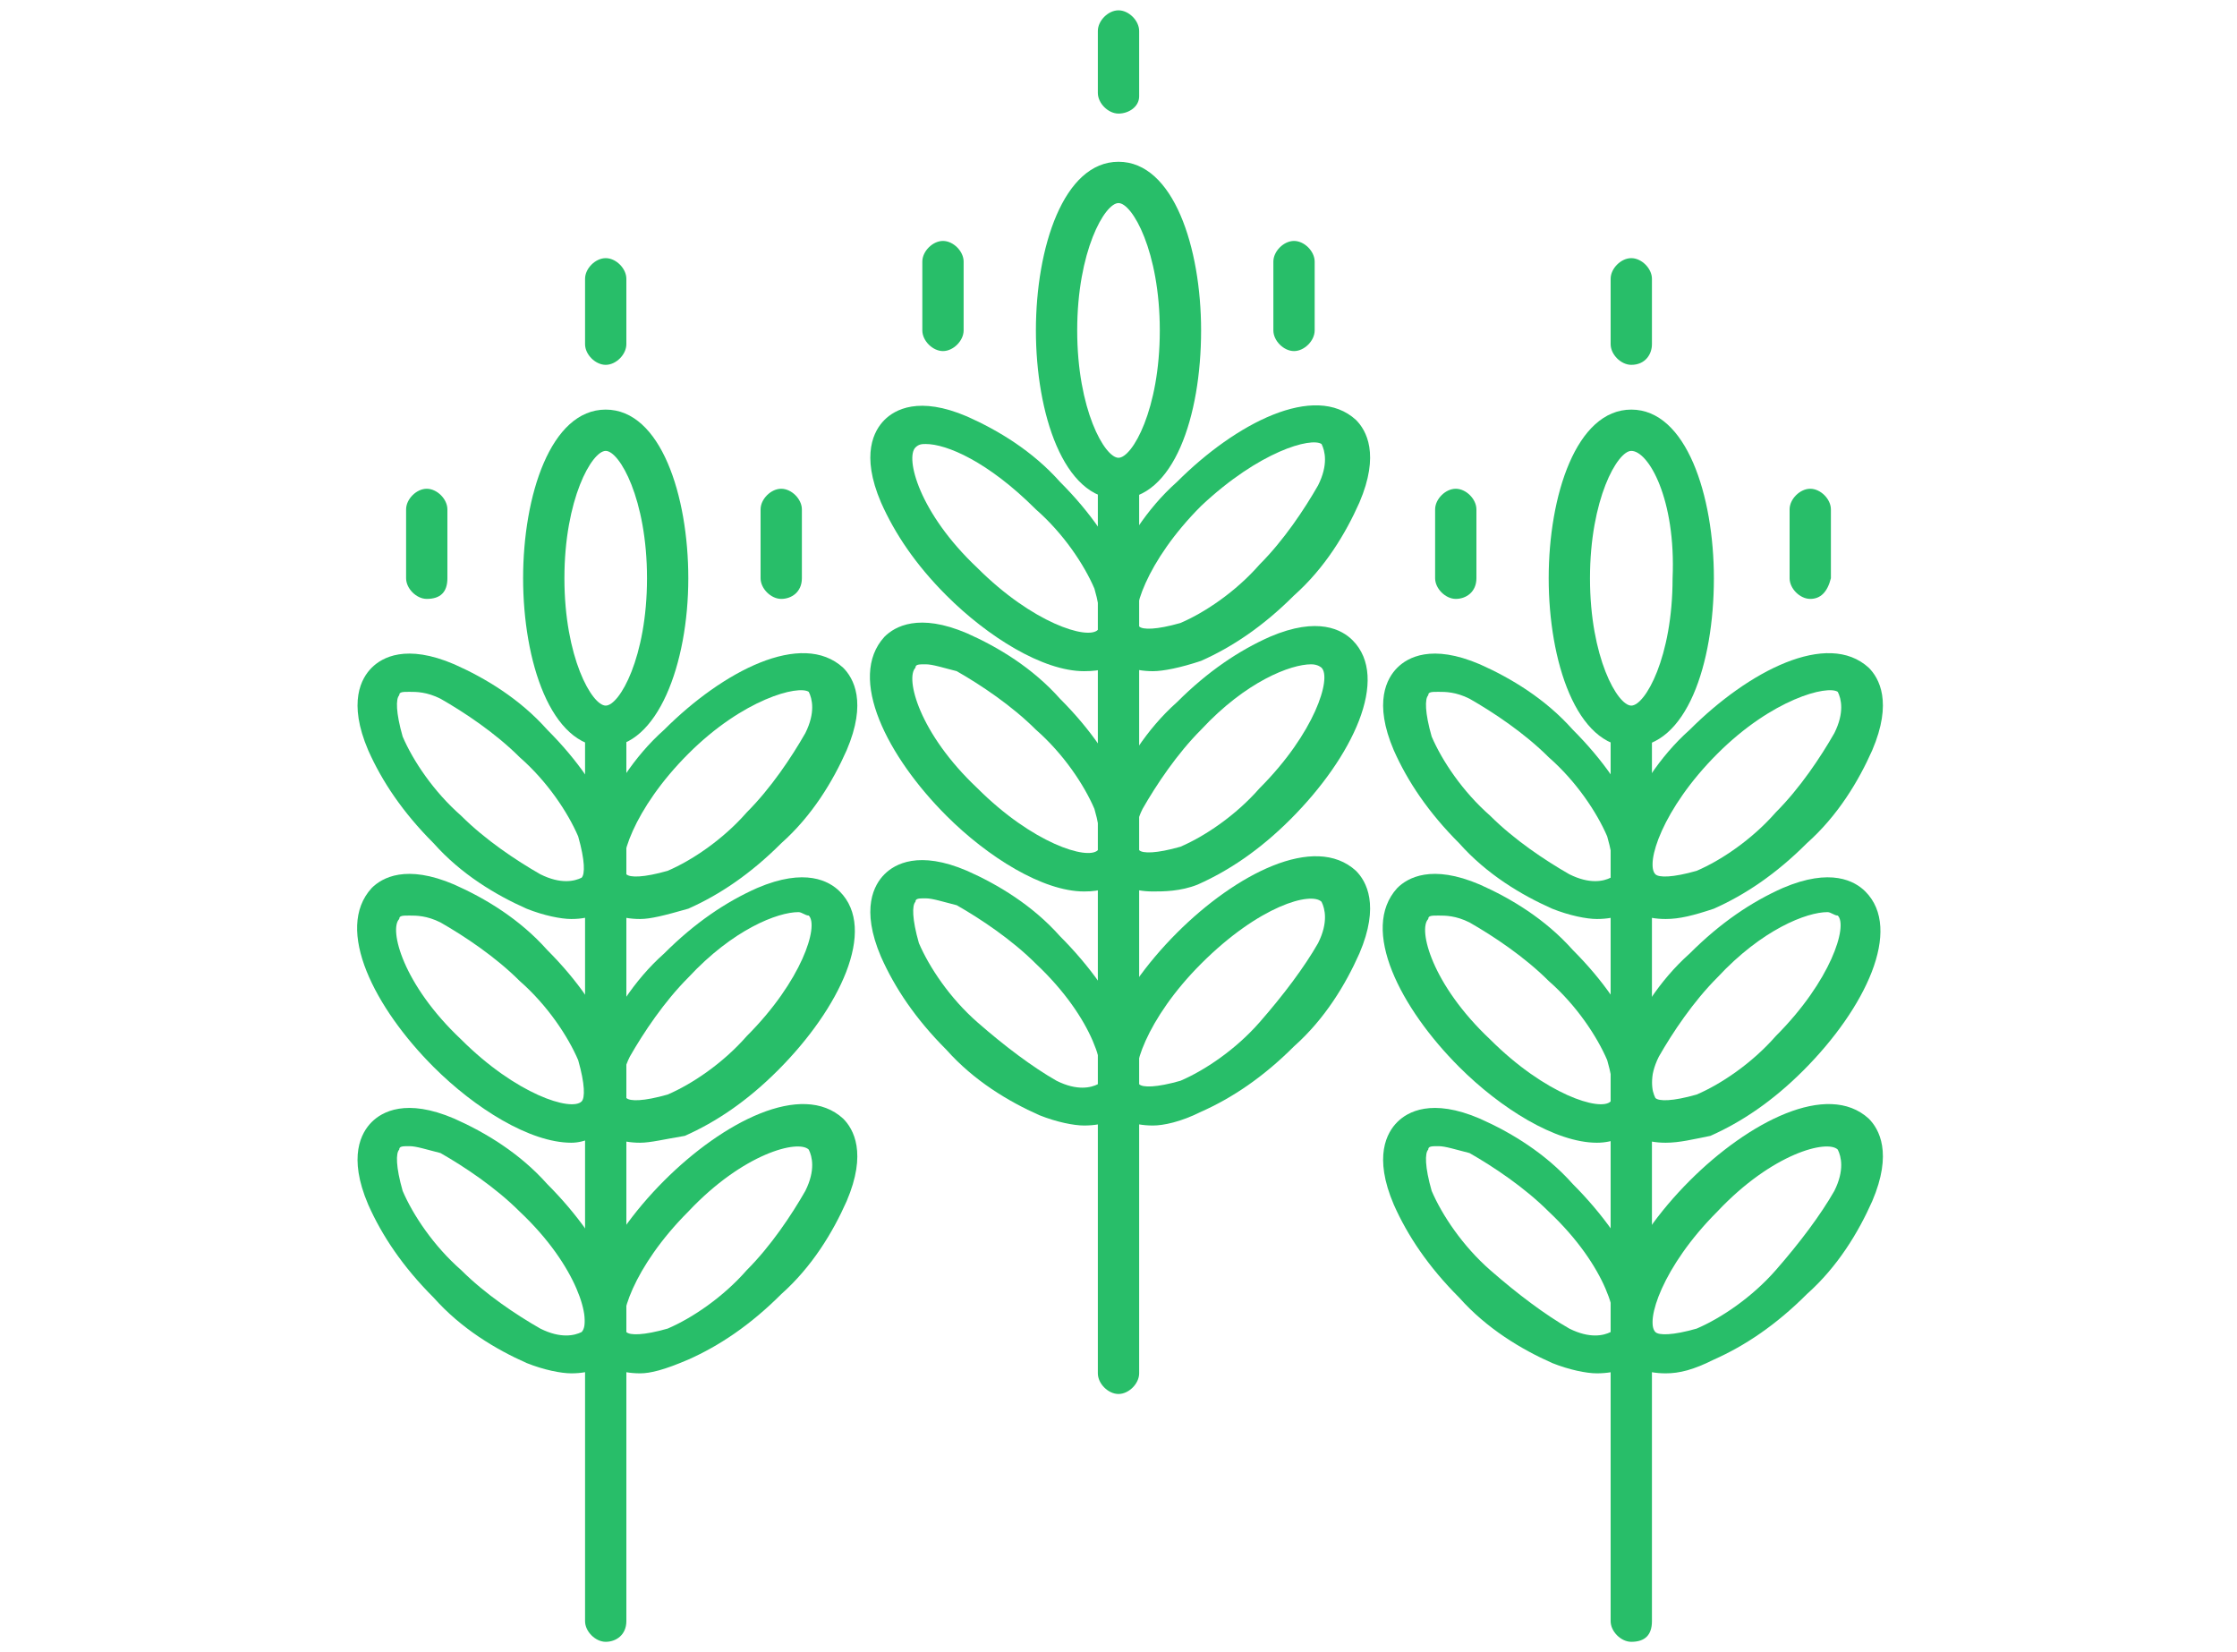 <?xml version="1.0" encoding="utf-8"?>
<!-- Generator: Adobe Illustrator 27.6.1, SVG Export Plug-In . SVG Version: 6.00 Build 0)  -->
<svg version="1.1" id="レイヤー_1" xmlns="http://www.w3.org/2000/svg" xmlns:xlink="http://www.w3.org/1999/xlink" x="0px"
	 y="0px" viewBox="0 0 65 48" style="enable-background:new 0 0 65 48;" xml:space="preserve">
<style type="text/css">
	.st0{fill:#FFFFFF;}
	.st1{fill:#333333;}
	.st2{fill:#A81C24;}
	.st3{fill:#006449;}
	.st4{clip-path:url(#SVGID_00000120551608105070870430000001309247126803107731_);fill:#A81C24;}
	.st5{clip-path:url(#SVGID_00000108286751984308118930000005066001138226369447_);fill:#006449;}
	.st6{clip-path:url(#SVGID_00000091733357639560600960000006818132214316090260_);fill:#006449;}
	.st7{clip-path:url(#SVGID_00000072992062931949086770000010199217034387389108_);fill:#006449;}
	.st8{clip-path:url(#SVGID_00000170279803781584493350000002893122886909336734_);fill:#A81C24;}
	.st9{clip-path:url(#SVGID_00000142135004325306623490000015023519133173490317_);fill:#A81C24;}
	.st10{clip-path:url(#SVGID_00000078733899672463925930000017883028609921468810_);fill:#A81C24;}
	.st11{clip-path:url(#SVGID_00000056401863876939544590000017853591846646691716_);fill:#A81C24;}
	.st12{fill:#28BE69;}
</style>
<g>
	<g>
		<g>
			<g>
				<g>
					<path class="st12" d="M17.6,47.7c-0.3,0-0.6-0.3-0.6-0.6V21.3c0-0.3,0.3-0.6,0.6-0.6s0.6,0.3,0.6,0.6v25.8
						C18.2,47.5,17.9,47.7,17.6,47.7z"/>
				</g>
				<g>
					<path class="st12" d="M17.6,21.7c-1.6,0-2.4-2.5-2.4-4.9c0-2.4,0.8-4.9,2.4-4.9s2.4,2.5,2.4,4.9C20,19.3,19.1,21.7,17.6,21.7z
						 M17.6,13.1c-0.4,0-1.2,1.4-1.2,3.7c0,2.3,0.8,3.7,1.2,3.7s1.2-1.4,1.2-3.7C18.8,14.5,18,13.1,17.6,13.1z"/>
				</g>
				<g>
					<path class="st12" d="M18.6,26.7c-0.6,0-1-0.2-1.1-0.4c-0.3-0.3-0.7-1-0.1-2.4c0.4-0.9,1-1.9,1.9-2.7l0,0
						c1.7-1.7,4-2.9,5.2-1.8c0.3,0.3,0.7,1,0.1,2.4c-0.4,0.9-1,1.9-1.9,2.7c-0.9,0.9-1.8,1.5-2.7,1.9C19.3,26.6,18.9,26.7,18.6,26.7
						z M20,21.9c-1.6,1.6-2.1,3.2-1.8,3.5c0.1,0.1,0.5,0.1,1.2-0.1c0.7-0.3,1.6-0.9,2.3-1.7c0.7-0.7,1.3-1.6,1.7-2.3
						c0.3-0.6,0.2-1,0.1-1.2C23.2,19.9,21.6,20.3,20,21.9L20,21.9z"/>
				</g>
				<g>
					<path class="st12" d="M18.6,33.2c-0.6,0-1-0.2-1.1-0.4c-0.3-0.3-0.7-1-0.1-2.4c0.4-0.9,1-1.9,1.9-2.7c0.9-0.9,1.8-1.5,2.7-1.9
						c1.4-0.6,2.1-0.2,2.4,0.1c1.1,1.1,0,3.4-1.8,5.2c-0.9,0.9-1.8,1.5-2.7,1.9C19.3,33.1,18.9,33.2,18.6,33.2z M23.2,26.5
						c-0.6,0-1.9,0.5-3.2,1.9c-0.7,0.7-1.3,1.6-1.7,2.3c-0.3,0.6-0.2,1-0.1,1.2c0.1,0.1,0.5,0.1,1.2-0.1c0.7-0.3,1.6-0.9,2.3-1.7
						c1.6-1.6,2.1-3.2,1.8-3.5C23.4,26.6,23.3,26.5,23.2,26.5z"/>
				</g>
				<g>
					<path class="st12" d="M18.6,39.9c-0.6,0-1-0.2-1.1-0.4c-1.1-1.1,0-3.4,1.8-5.2l0,0c1.7-1.7,4-2.9,5.2-1.8
						c0.3,0.3,0.7,1,0.1,2.4c-0.4,0.9-1,1.9-1.9,2.7c-0.9,0.9-1.8,1.5-2.7,1.9C19.3,39.8,18.9,39.9,18.6,39.9z M20,35.2
						c-1.6,1.6-2.1,3.2-1.8,3.5c0.1,0.1,0.5,0.1,1.2-0.1c0.7-0.3,1.6-0.9,2.3-1.7c0.7-0.7,1.3-1.6,1.7-2.3c0.3-0.6,0.2-1,0.1-1.2
						C23.2,33.1,21.6,33.5,20,35.2L20,35.2z"/>
				</g>
				<g>
					<path class="st12" d="M16.6,26.7c-0.3,0-0.8-0.1-1.3-0.3c-0.9-0.4-1.9-1-2.7-1.9c-0.9-0.9-1.5-1.8-1.9-2.7
						c-0.6-1.4-0.2-2.1,0.1-2.4c0.3-0.3,1-0.7,2.4-0.1c0.9,0.4,1.9,1,2.7,1.9l0,0l0,0c0.9,0.9,1.5,1.8,1.9,2.7
						c0.6,1.4,0.2,2.1-0.1,2.4C17.5,26.5,17.2,26.7,16.6,26.7z M11.9,20.1c-0.2,0-0.3,0-0.3,0.1c-0.1,0.1-0.1,0.5,0.1,1.2
						c0.3,0.7,0.9,1.6,1.7,2.3c0.7,0.7,1.6,1.3,2.3,1.7c0.6,0.3,1,0.2,1.2,0.1c0.1-0.1,0.1-0.5-0.1-1.2c-0.3-0.7-0.9-1.6-1.7-2.3
						l0,0c-0.7-0.7-1.6-1.3-2.3-1.7C12.4,20.1,12.1,20.1,11.9,20.1z"/>
				</g>
				<g>
					<path class="st12" d="M16.6,33.2c-1.2,0-2.8-1-4-2.2c-1.7-1.7-2.9-4-1.8-5.2c0.3-0.3,1-0.7,2.4-0.1c0.9,0.4,1.9,1,2.7,1.9l0,0
						l0,0c0.9,0.9,1.5,1.8,1.9,2.7c0.6,1.4,0.2,2.1-0.1,2.4C17.4,33,17,33.2,16.6,33.2z M11.9,26.6c-0.2,0-0.3,0-0.3,0.1
						c-0.3,0.3,0.1,1.9,1.8,3.5c1.6,1.6,3.2,2.1,3.5,1.8c0.1-0.1,0.1-0.5-0.1-1.2c-0.3-0.7-0.9-1.6-1.7-2.3l0,0
						c-0.7-0.7-1.6-1.3-2.3-1.7C12.4,26.6,12.1,26.6,11.9,26.6z"/>
				</g>
				<g>
					<path class="st12" d="M16.6,39.9c-0.3,0-0.8-0.1-1.3-0.3c-0.9-0.4-1.9-1-2.7-1.9c-0.9-0.9-1.5-1.8-1.9-2.7
						c-0.6-1.4-0.2-2.1,0.1-2.4c0.3-0.3,1-0.7,2.4-0.1c0.9,0.4,1.9,1,2.7,1.9c1.7,1.7,2.9,4,1.8,5.2C17.5,39.7,17.2,39.9,16.6,39.9z
						 M11.9,33.3c-0.2,0-0.3,0-0.3,0.1c-0.1,0.1-0.1,0.5,0.1,1.2c0.3,0.7,0.9,1.6,1.7,2.3c0.7,0.7,1.6,1.3,2.3,1.7
						c0.6,0.3,1,0.2,1.2,0.1c0.3-0.3-0.1-1.9-1.8-3.5c-0.7-0.7-1.6-1.3-2.3-1.7C12.4,33.4,12.1,33.3,11.9,33.3z"/>
				</g>
			</g>
			<g>
				<path class="st12" d="M12.4,17.4c-0.3,0-0.6-0.3-0.6-0.6v-2c0-0.3,0.3-0.6,0.6-0.6c0.3,0,0.6,0.3,0.6,0.6v2
					C13,17.2,12.8,17.4,12.4,17.4z"/>
			</g>
			<g>
				<path class="st12" d="M22.7,17.4c-0.3,0-0.6-0.3-0.6-0.6v-2c0-0.3,0.3-0.6,0.6-0.6s0.6,0.3,0.6,0.6v2
					C23.3,17.2,23,17.4,22.7,17.4z"/>
			</g>
			<g>
				<path class="st12" d="M17.6,10.6c-0.3,0-0.6-0.3-0.6-0.6V8.1c0-0.3,0.3-0.6,0.6-0.6c0.3,0,0.6,0.3,0.6,0.6V10
					C18.2,10.3,17.9,10.6,17.6,10.6z"/>
			</g>
		</g>
		<g>
			<g>
				<g>
					<path class="st12" d="M47.4,47.7c-0.3,0-0.6-0.3-0.6-0.6V21.3c0-0.3,0.3-0.6,0.6-0.6c0.3,0,0.6,0.3,0.6,0.6v25.8
						C48,47.5,47.8,47.7,47.4,47.7z"/>
				</g>
				<g>
					<path class="st12" d="M47.4,21.7c-1.6,0-2.4-2.5-2.4-4.9c0-2.4,0.8-4.9,2.4-4.9c1.6,0,2.4,2.5,2.4,4.9
						C49.8,19.3,49,21.7,47.4,21.7z M47.4,13.1c-0.4,0-1.2,1.4-1.2,3.7c0,2.3,0.8,3.7,1.2,3.7s1.2-1.4,1.2-3.7
						C48.7,14.5,47.9,13.1,47.4,13.1z"/>
				</g>
				<g>
					<path class="st12" d="M48.4,26.7c-0.6,0-1-0.2-1.1-0.4c-0.3-0.3-0.7-1-0.1-2.4c0.4-0.9,1-1.9,1.9-2.7l0,0
						c1.7-1.7,4-2.9,5.2-1.8c0.3,0.3,0.7,1,0.1,2.4c-0.4,0.9-1,1.9-1.9,2.7c-0.9,0.9-1.8,1.5-2.7,1.9C49.2,26.6,48.8,26.7,48.4,26.7
						z M49.9,21.9c-1.6,1.6-2.1,3.2-1.8,3.5c0.1,0.1,0.5,0.1,1.2-0.1c0.7-0.3,1.6-0.9,2.3-1.7c0.7-0.7,1.3-1.6,1.7-2.3
						c0.3-0.6,0.2-1,0.1-1.2C53.1,19.9,51.5,20.3,49.9,21.9L49.9,21.9z"/>
				</g>
				<g>
					<path class="st12" d="M48.4,33.2c-0.6,0-1-0.2-1.1-0.4c-0.3-0.3-0.7-1-0.1-2.4c0.4-0.9,1-1.9,1.9-2.7c0.9-0.9,1.8-1.5,2.7-1.9
						c1.4-0.6,2.1-0.2,2.4,0.1c1.1,1.1,0,3.4-1.8,5.2c-0.9,0.9-1.8,1.5-2.7,1.9C49.2,33.1,48.8,33.2,48.4,33.2z M53.1,26.5
						c-0.6,0-1.9,0.5-3.2,1.9c-0.7,0.7-1.3,1.6-1.7,2.3c-0.3,0.6-0.2,1-0.1,1.2c0.1,0.1,0.5,0.1,1.2-0.1c0.7-0.3,1.6-0.9,2.3-1.7
						c1.6-1.6,2.1-3.2,1.8-3.5C53.3,26.6,53.2,26.5,53.1,26.5z"/>
				</g>
				<g>
					<path class="st12" d="M48.4,39.9c-0.6,0-1-0.2-1.1-0.4c-1.1-1.1,0-3.4,1.8-5.2l0,0c1.7-1.7,4-2.9,5.2-1.8
						c0.3,0.3,0.7,1,0.1,2.4c-0.4,0.9-1,1.9-1.9,2.7c-0.9,0.9-1.8,1.5-2.7,1.9C49.2,39.8,48.8,39.9,48.4,39.9z M49.9,35.2
						c-1.6,1.6-2.1,3.2-1.8,3.5c0.1,0.1,0.5,0.1,1.2-0.1c0.7-0.3,1.6-0.9,2.3-1.7s1.3-1.6,1.7-2.3c0.3-0.6,0.2-1,0.1-1.2
						C53.1,33.1,51.5,33.5,49.9,35.2L49.9,35.2z"/>
				</g>
				<g>
					<path class="st12" d="M46.4,26.7c-0.3,0-0.8-0.1-1.3-0.3c-0.9-0.4-1.9-1-2.7-1.9c-0.9-0.9-1.5-1.8-1.9-2.7
						c-0.6-1.4-0.2-2.1,0.1-2.4c0.3-0.3,1-0.7,2.4-0.1c0.9,0.4,1.9,1,2.7,1.9l0,0l0,0c0.9,0.9,1.5,1.8,1.9,2.7
						c0.6,1.4,0.2,2.1-0.1,2.4C47.4,26.5,47,26.7,46.4,26.7z M41.8,20.1c-0.2,0-0.3,0-0.3,0.1c-0.1,0.1-0.1,0.5,0.1,1.2
						c0.3,0.7,0.9,1.6,1.7,2.3c0.7,0.7,1.6,1.3,2.3,1.7c0.6,0.3,1,0.2,1.2,0.1c0.1-0.1,0.1-0.5-0.1-1.2c-0.3-0.7-0.9-1.6-1.7-2.3
						l0,0c-0.7-0.7-1.6-1.3-2.3-1.7C42.3,20.1,42,20.1,41.8,20.1z"/>
				</g>
				<g>
					<path class="st12" d="M46.4,33.2c-1.2,0-2.8-1-4-2.2c-1.7-1.7-2.9-4-1.8-5.2c0.3-0.3,1-0.7,2.4-0.1c0.9,0.4,1.9,1,2.7,1.9l0,0
						l0,0c0.9,0.9,1.5,1.8,1.9,2.7c0.6,1.4,0.2,2.1-0.1,2.4C47.3,33,46.9,33.2,46.4,33.2z M41.8,26.6c-0.2,0-0.3,0-0.3,0.1
						c-0.3,0.3,0.1,1.9,1.8,3.5c1.6,1.6,3.2,2.1,3.5,1.8c0.1-0.1,0.1-0.5-0.1-1.2c-0.3-0.7-0.9-1.6-1.7-2.3l0,0
						c-0.7-0.7-1.6-1.3-2.3-1.7C42.3,26.6,42,26.6,41.8,26.6z"/>
				</g>
				<g>
					<path class="st12" d="M46.4,39.9c-0.3,0-0.8-0.1-1.3-0.3c-0.9-0.4-1.9-1-2.7-1.9c-0.9-0.9-1.5-1.8-1.9-2.7
						c-0.6-1.4-0.2-2.1,0.1-2.4c0.3-0.3,1-0.7,2.4-0.1c0.9,0.4,1.9,1,2.7,1.9c1.7,1.7,2.9,4,1.8,5.2C47.4,39.7,47,39.9,46.4,39.9z
						 M41.8,33.3c-0.2,0-0.3,0-0.3,0.1c-0.1,0.1-0.1,0.5,0.1,1.2c0.3,0.7,0.9,1.6,1.7,2.3s1.6,1.3,2.3,1.7c0.6,0.3,1,0.2,1.2,0.1
						c0.3-0.3-0.1-1.9-1.8-3.5c-0.7-0.7-1.6-1.3-2.3-1.7C42.3,33.4,42,33.3,41.8,33.3z"/>
				</g>
			</g>
			<g>
				<path class="st12" d="M42.3,17.4c-0.3,0-0.6-0.3-0.6-0.6v-2c0-0.3,0.3-0.6,0.6-0.6c0.3,0,0.6,0.3,0.6,0.6v2
					C42.9,17.2,42.6,17.4,42.3,17.4z"/>
			</g>
			<g>
				<path class="st12" d="M52.6,17.4c-0.3,0-0.6-0.3-0.6-0.6v-2c0-0.3,0.3-0.6,0.6-0.6c0.3,0,0.6,0.3,0.6,0.6v2
					C53.1,17.2,52.9,17.4,52.6,17.4z"/>
			</g>
			<g>
				<path class="st12" d="M47.4,10.6c-0.3,0-0.6-0.3-0.6-0.6V8.1c0-0.3,0.3-0.6,0.6-0.6c0.3,0,0.6,0.3,0.6,0.6V10
					C48,10.3,47.8,10.6,47.4,10.6z"/>
			</g>
		</g>
	</g>
	<g>
		<g>
			<path class="st12" d="M32.5,40.5c-0.3,0-0.6-0.3-0.6-0.6V14.1c0-0.3,0.3-0.6,0.6-0.6c0.3,0,0.6,0.3,0.6,0.6v25.8
				C33.1,40.2,32.8,40.5,32.5,40.5z"/>
		</g>
		<g>
			<path class="st12" d="M32.5,14.5c-1.6,0-2.4-2.5-2.4-4.9c0-2.4,0.8-4.9,2.4-4.9c1.6,0,2.4,2.5,2.4,4.9
				C34.9,12.1,34.1,14.5,32.5,14.5z M32.5,5.9c-0.4,0-1.2,1.4-1.2,3.7c0,2.3,0.8,3.7,1.2,3.7s1.2-1.4,1.2-3.7
				C33.7,7.3,32.9,5.9,32.5,5.9z"/>
		</g>
		<g>
			<path class="st12" d="M33.5,19.5c-0.6,0-1-0.2-1.1-0.4c-0.3-0.3-0.7-1-0.1-2.4c0.4-0.9,1-1.9,1.9-2.7l0,0c1.7-1.7,4-2.9,5.2-1.8
				c0.3,0.3,0.7,1,0.1,2.4c-0.4,0.9-1,1.9-1.9,2.7c-0.9,0.9-1.8,1.5-2.7,1.9C34.3,19.4,33.8,19.5,33.5,19.5z M34.9,14.7
				c-1.6,1.6-2.1,3.2-1.8,3.5c0.1,0.1,0.5,0.1,1.2-0.1c0.7-0.3,1.6-0.9,2.3-1.7c0.7-0.7,1.3-1.6,1.7-2.3c0.3-0.6,0.2-1,0.1-1.2
				C38.1,12.7,36.6,13.1,34.9,14.7L34.9,14.7z"/>
		</g>
		<g>
			<path class="st12" d="M33.5,25.9c-0.6,0-1-0.2-1.1-0.4c-0.3-0.3-0.7-1-0.1-2.4c0.4-0.9,1-1.9,1.9-2.7c0.9-0.9,1.8-1.5,2.7-1.9
				c1.4-0.6,2.1-0.2,2.4,0.1c1.1,1.1,0,3.4-1.8,5.2c-0.9,0.9-1.8,1.5-2.7,1.9C34.3,25.9,33.8,25.9,33.5,25.9z M38.1,19.3
				c-0.6,0-1.9,0.5-3.2,1.9c-0.7,0.7-1.3,1.6-1.7,2.3c-0.3,0.6-0.2,1-0.1,1.2c0.1,0.1,0.5,0.1,1.2-0.1c0.7-0.3,1.6-0.9,2.3-1.7
				c1.6-1.6,2.1-3.2,1.8-3.5C38.4,19.4,38.3,19.3,38.1,19.3z"/>
		</g>
		<g>
			<path class="st12" d="M33.5,32.7c-0.6,0-1-0.2-1.1-0.4c-1.1-1.1,0-3.4,1.8-5.2l0,0c1.7-1.7,4-2.9,5.2-1.8c0.3,0.3,0.7,1,0.1,2.4
				c-0.4,0.9-1,1.9-1.9,2.7c-0.9,0.9-1.8,1.5-2.7,1.9C34.3,32.6,33.8,32.7,33.5,32.7z M34.9,28c-1.6,1.6-2.1,3.2-1.8,3.5
				c0.1,0.1,0.5,0.1,1.2-0.1c0.7-0.3,1.6-0.9,2.3-1.7s1.3-1.6,1.7-2.3c0.3-0.6,0.2-1,0.1-1.2C38.1,25.9,36.6,26.3,34.9,28L34.9,28z"
				/>
		</g>
		<g>
			<path class="st12" d="M31.5,19.5c-1.2,0-2.8-1-4-2.2c-0.9-0.9-1.5-1.8-1.9-2.7c-0.6-1.4-0.2-2.1,0.1-2.4c0.3-0.3,1-0.7,2.4-0.1
				c0.9,0.4,1.9,1,2.7,1.9l0,0l0,0c0.9,0.9,1.5,1.8,1.9,2.7c0.6,1.4,0.2,2.1-0.1,2.4C32.4,19.4,32,19.5,31.5,19.5z M26.9,12.9
				c-0.1,0-0.2,0-0.3,0.1c-0.3,0.3,0.1,1.9,1.8,3.5c1.6,1.6,3.2,2.1,3.5,1.8c0.1-0.1,0.1-0.5-0.1-1.2c-0.3-0.7-0.9-1.6-1.7-2.3l0,0
				C28.7,13.4,27.5,12.9,26.9,12.9z"/>
		</g>
		<g>
			<path class="st12" d="M31.5,25.9c-1.2,0-2.8-1-4-2.2c-1.7-1.7-2.9-4-1.8-5.2c0.3-0.3,1-0.7,2.4-0.1c0.9,0.4,1.9,1,2.7,1.9l0,0
				l0,0c0.9,0.9,1.5,1.8,1.9,2.7c0.6,1.4,0.2,2.1-0.1,2.4C32.3,25.8,32,25.9,31.5,25.9z M26.9,19.3c-0.2,0-0.3,0-0.3,0.1
				c-0.3,0.3,0.1,1.9,1.8,3.5c1.6,1.6,3.2,2.1,3.5,1.8c0.1-0.1,0.1-0.5-0.1-1.2c-0.3-0.7-0.9-1.6-1.7-2.3l0,0
				c-0.7-0.7-1.6-1.3-2.3-1.7C27.4,19.4,27.1,19.3,26.9,19.3z"/>
		</g>
		<g>
			<path class="st12" d="M31.5,32.7c-0.3,0-0.8-0.1-1.3-0.3c-0.9-0.4-1.9-1-2.7-1.9c-0.9-0.9-1.5-1.8-1.9-2.7
				c-0.6-1.4-0.2-2.1,0.1-2.4c0.3-0.3,1-0.7,2.4-0.1c0.9,0.4,1.9,1,2.7,1.9c1.7,1.7,2.9,4,1.8,5.2C32.5,32.5,32.1,32.7,31.5,32.7z
				 M26.9,26.1c-0.2,0-0.3,0-0.3,0.1c-0.1,0.1-0.1,0.5,0.1,1.2c0.3,0.7,0.9,1.6,1.7,2.3s1.6,1.3,2.3,1.7c0.6,0.3,1,0.2,1.2,0.1
				c0.3-0.3-0.1-1.9-1.8-3.5c-0.7-0.7-1.6-1.3-2.3-1.7C27.4,26.2,27.1,26.1,26.9,26.1z"/>
		</g>
	</g>
	<g>
		<path class="st12" d="M27.4,10.2c-0.3,0-0.6-0.3-0.6-0.6v-2c0-0.3,0.3-0.6,0.6-0.6S28,7.3,28,7.6v2C28,9.9,27.7,10.2,27.4,10.2z"
			/>
	</g>
	<g>
		<path class="st12" d="M37.6,10.2c-0.3,0-0.6-0.3-0.6-0.6v-2c0-0.3,0.3-0.6,0.6-0.6c0.3,0,0.6,0.3,0.6,0.6v2
			C38.2,9.9,37.9,10.2,37.6,10.2z"/>
	</g>
	<g>
		<path class="st12" d="M32.5,3.3c-0.3,0-0.6-0.3-0.6-0.6V0.9c0-0.3,0.3-0.6,0.6-0.6s0.6,0.3,0.6,0.6v1.9
			C33.1,3.1,32.8,3.3,32.5,3.3z"/>
	</g>
</g>
</svg>

